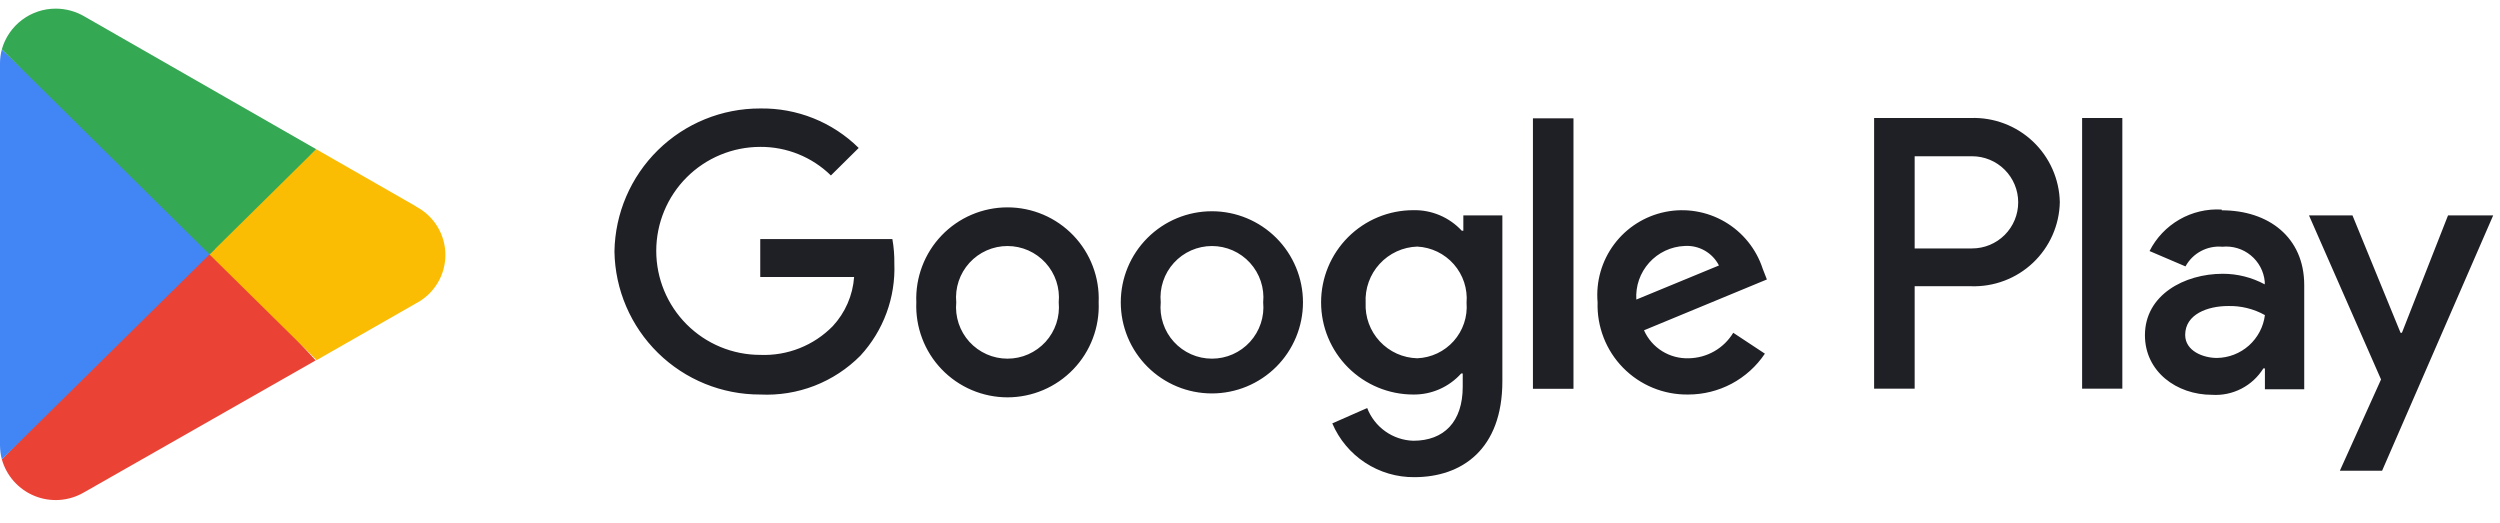 <svg width="110" height="23" viewBox="0 0 110 23" fill="none" xmlns="http://www.w3.org/2000/svg">
<path d="M107.713 9.478L105.685 14.642H105.624L103.509 9.478H101.596L104.766 16.696L102.954 20.711H104.813L109.7 9.478H107.713ZM93.383 5.192H91.613V17.102H93.383V5.192ZM86.719 5.192H82.461V17.102H84.245V12.594H86.726C87.226 12.611 87.724 12.528 88.192 12.351C88.66 12.174 89.089 11.906 89.452 11.562C89.816 11.218 90.107 10.805 90.31 10.347C90.512 9.89 90.622 9.397 90.632 8.896C90.622 8.395 90.512 7.901 90.309 7.443C90.106 6.984 89.814 6.571 89.45 6.226C89.086 5.881 88.657 5.613 88.188 5.435C87.719 5.258 87.22 5.175 86.719 5.192ZM86.766 10.931H84.245V6.875H86.773C87.311 6.875 87.827 7.089 88.207 7.469C88.587 7.849 88.801 8.365 88.801 8.903C88.801 9.441 88.587 9.957 88.207 10.337C87.827 10.717 87.311 10.931 86.773 10.931H86.766ZM97.75 9.221C97.101 9.183 96.456 9.336 95.893 9.66C95.33 9.985 94.873 10.466 94.58 11.046L96.162 11.722C96.318 11.435 96.555 11.2 96.843 11.047C97.132 10.893 97.458 10.827 97.784 10.856C98.007 10.834 98.233 10.856 98.447 10.921C98.662 10.986 98.862 11.093 99.035 11.236C99.209 11.378 99.352 11.554 99.458 11.752C99.563 11.95 99.628 12.167 99.649 12.391V12.512C99.082 12.206 98.448 12.046 97.804 12.046C96.107 12.046 94.377 12.979 94.377 14.75C94.377 16.345 95.763 17.372 97.331 17.372C97.777 17.401 98.223 17.307 98.62 17.103C99.018 16.898 99.352 16.589 99.588 16.21H99.656V17.129H101.386V12.546C101.386 10.431 99.805 9.254 97.763 9.254L97.75 9.221ZM97.54 15.75C96.959 15.75 96.148 15.453 96.148 14.736C96.148 13.817 97.155 13.465 98.034 13.465C98.6 13.45 99.161 13.588 99.656 13.864C99.591 14.381 99.34 14.857 98.951 15.204C98.563 15.55 98.061 15.744 97.54 15.75ZM33.451 17.359C31.769 17.364 30.152 16.707 28.952 15.529C27.751 14.351 27.063 12.748 27.036 11.066C27.063 9.384 27.751 7.781 28.952 6.603C30.152 5.425 31.769 4.768 33.451 4.773C34.252 4.76 35.048 4.907 35.792 5.205C36.536 5.503 37.213 5.947 37.783 6.51L36.56 7.72C35.73 6.907 34.612 6.455 33.451 6.463C32.237 6.463 31.073 6.945 30.215 7.803C29.357 8.661 28.875 9.825 28.875 11.039C28.875 12.252 29.357 13.416 30.215 14.274C31.073 15.133 32.237 15.615 33.451 15.615C34.041 15.639 34.63 15.539 35.18 15.321C35.73 15.104 36.227 14.773 36.641 14.351C37.191 13.758 37.523 12.995 37.581 12.188H33.451V10.518H39.264C39.327 10.873 39.356 11.233 39.351 11.593C39.41 13.089 38.873 14.548 37.858 15.649C37.285 16.227 36.596 16.679 35.837 16.974C35.077 17.268 34.264 17.399 33.451 17.359ZM48.341 13.303C48.363 13.844 48.276 14.383 48.084 14.889C47.893 15.396 47.601 15.858 47.226 16.248C46.851 16.638 46.402 16.949 45.904 17.161C45.406 17.373 44.87 17.483 44.329 17.483C43.788 17.483 43.253 17.373 42.755 17.161C42.257 16.949 41.807 16.638 41.433 16.248C41.058 15.858 40.766 15.396 40.575 14.889C40.383 14.383 40.296 13.844 40.318 13.303C40.296 12.762 40.383 12.223 40.575 11.717C40.766 11.211 41.058 10.749 41.433 10.358C41.807 9.968 42.257 9.657 42.755 9.445C43.253 9.233 43.788 9.124 44.329 9.124C44.87 9.124 45.406 9.233 45.904 9.445C46.402 9.657 46.851 9.968 47.226 10.358C47.601 10.749 47.893 11.211 48.084 11.717C48.276 12.223 48.363 12.762 48.341 13.303ZM46.584 13.303C46.613 12.989 46.577 12.672 46.478 12.373C46.378 12.074 46.217 11.799 46.005 11.566C45.792 11.332 45.534 11.146 45.245 11.018C44.957 10.891 44.645 10.825 44.329 10.825C44.014 10.825 43.702 10.891 43.414 11.018C43.125 11.146 42.867 11.332 42.654 11.566C42.442 11.799 42.281 12.074 42.181 12.373C42.082 12.672 42.045 12.989 42.075 13.303C42.045 13.617 42.082 13.934 42.181 14.233C42.281 14.532 42.442 14.807 42.654 15.041C42.867 15.274 43.125 15.46 43.414 15.588C43.702 15.716 44.014 15.781 44.329 15.781C44.645 15.781 44.957 15.716 45.245 15.588C45.534 15.46 45.792 15.274 46.005 15.041C46.217 14.807 46.378 14.532 46.478 14.233C46.577 13.934 46.613 13.617 46.584 13.303ZM57.331 13.303C57.331 14.366 56.908 15.386 56.157 16.137C55.405 16.889 54.385 17.311 53.322 17.311C52.259 17.311 51.24 16.889 50.488 16.137C49.736 15.386 49.314 14.366 49.314 13.303C49.314 12.24 49.736 11.221 50.488 10.469C51.24 9.717 52.259 9.295 53.322 9.295C54.385 9.295 55.405 9.717 56.157 10.469C56.908 11.221 57.331 12.24 57.331 13.303ZM55.58 13.303C55.61 12.989 55.574 12.672 55.474 12.373C55.374 12.074 55.213 11.799 55.001 11.566C54.789 11.332 54.53 11.146 54.242 11.018C53.953 10.891 53.641 10.825 53.326 10.825C53.01 10.825 52.699 10.891 52.41 11.018C52.122 11.146 51.863 11.332 51.651 11.566C51.438 11.799 51.277 12.074 51.178 12.373C51.078 12.672 51.042 12.989 51.072 13.303C51.042 13.617 51.078 13.934 51.178 14.233C51.277 14.532 51.438 14.807 51.651 15.041C51.863 15.274 52.122 15.46 52.41 15.588C52.699 15.716 53.01 15.781 53.326 15.781C53.641 15.781 53.953 15.716 54.242 15.588C54.53 15.46 54.789 15.274 55.001 15.041C55.213 14.807 55.374 14.532 55.474 14.233C55.574 13.934 55.61 13.617 55.58 13.303ZM66.104 9.498V16.777C66.104 19.765 64.326 20.995 62.231 20.995C61.463 21.002 60.71 20.78 60.068 20.359C59.425 19.938 58.922 19.336 58.621 18.629L60.156 17.953C60.315 18.366 60.592 18.723 60.953 18.979C61.313 19.235 61.742 19.379 62.184 19.393C63.535 19.393 64.36 18.562 64.36 17.014V16.433H64.292C64.027 16.728 63.702 16.964 63.338 17.124C62.974 17.284 62.581 17.364 62.184 17.359C61.108 17.359 60.077 16.931 59.316 16.171C58.555 15.41 58.128 14.379 58.128 13.303C58.128 12.228 58.555 11.196 59.316 10.435C60.077 9.675 61.108 9.248 62.184 9.248C62.583 9.239 62.98 9.315 63.349 9.471C63.717 9.627 64.048 9.86 64.319 10.153H64.387V9.478H66.104V9.498ZM64.529 13.323C64.554 13.018 64.517 12.71 64.421 12.418C64.324 12.127 64.17 11.858 63.968 11.627C63.765 11.396 63.519 11.209 63.242 11.075C62.966 10.942 62.666 10.865 62.359 10.85C62.047 10.86 61.739 10.932 61.455 11.063C61.171 11.194 60.916 11.379 60.705 11.61C60.493 11.84 60.33 12.11 60.224 12.405C60.118 12.699 60.072 13.011 60.088 13.323C60.074 13.634 60.121 13.944 60.228 14.235C60.335 14.527 60.499 14.794 60.711 15.021C60.922 15.248 61.177 15.431 61.46 15.559C61.743 15.686 62.049 15.756 62.359 15.764C62.664 15.752 62.963 15.678 63.239 15.548C63.514 15.418 63.761 15.233 63.964 15.005C64.166 14.778 64.321 14.511 64.418 14.222C64.515 13.933 64.553 13.627 64.529 13.323ZM69.233 5.206V17.108H67.449V5.206H69.233ZM76.263 14.642L77.655 15.561C77.283 16.116 76.78 16.57 76.191 16.884C75.601 17.197 74.943 17.36 74.275 17.359C73.744 17.366 73.217 17.266 72.726 17.064C72.234 16.862 71.789 16.562 71.417 16.183C71.045 15.804 70.753 15.353 70.561 14.858C70.368 14.363 70.277 13.834 70.294 13.303C70.215 12.39 70.475 11.48 71.024 10.746C71.572 10.013 72.372 9.507 73.27 9.324C74.168 9.142 75.102 9.297 75.893 9.759C76.684 10.221 77.278 10.958 77.561 11.83L77.743 12.296L72.336 14.533C72.504 14.912 72.782 15.232 73.134 15.451C73.486 15.67 73.895 15.779 74.309 15.764C74.703 15.757 75.089 15.651 75.431 15.455C75.773 15.259 76.059 14.979 76.263 14.642ZM71.998 13.181L75.634 11.681C75.493 11.405 75.275 11.177 75.006 11.025C74.737 10.872 74.429 10.802 74.12 10.823C73.825 10.835 73.535 10.907 73.268 11.033C73.001 11.159 72.762 11.337 72.564 11.557C72.367 11.777 72.215 12.033 72.117 12.312C72.02 12.591 71.98 12.887 71.998 13.181Z" fill="#1F1F26"/>
<path d="M9.152 10.708L0.081 20.211C0.183 20.572 0.366 20.905 0.616 21.184C0.866 21.464 1.177 21.682 1.525 21.823C1.873 21.964 2.248 22.023 2.622 21.997C2.996 21.971 3.359 21.859 3.684 21.671L13.89 15.858L9.152 10.708Z" fill="#EA4335"/>
<path d="M18.324 9.092L13.91 6.564L8.942 10.924L13.931 15.845L18.31 13.344C18.698 13.14 19.023 12.835 19.25 12.46C19.477 12.086 19.597 11.656 19.597 11.218C19.597 10.78 19.477 10.35 19.25 9.976C19.023 9.601 18.698 9.295 18.31 9.092H18.324Z" fill="#FBBC04"/>
<path d="M0.081 2.178C0.026 2.38 -0.001 2.59 -3.83829e-06 2.8V19.589C0.001 19.799 0.028 20.008 0.081 20.211L9.463 10.951L0.081 2.178Z" fill="#4285F4"/>
<path d="M9.219 11.194L13.91 6.564L3.717 0.725C3.334 0.5 2.898 0.381 2.454 0.38C1.917 0.379 1.395 0.553 0.966 0.877C0.538 1.2 0.227 1.654 0.081 2.171L9.219 11.194Z" fill="#34A853"/>
</svg>
